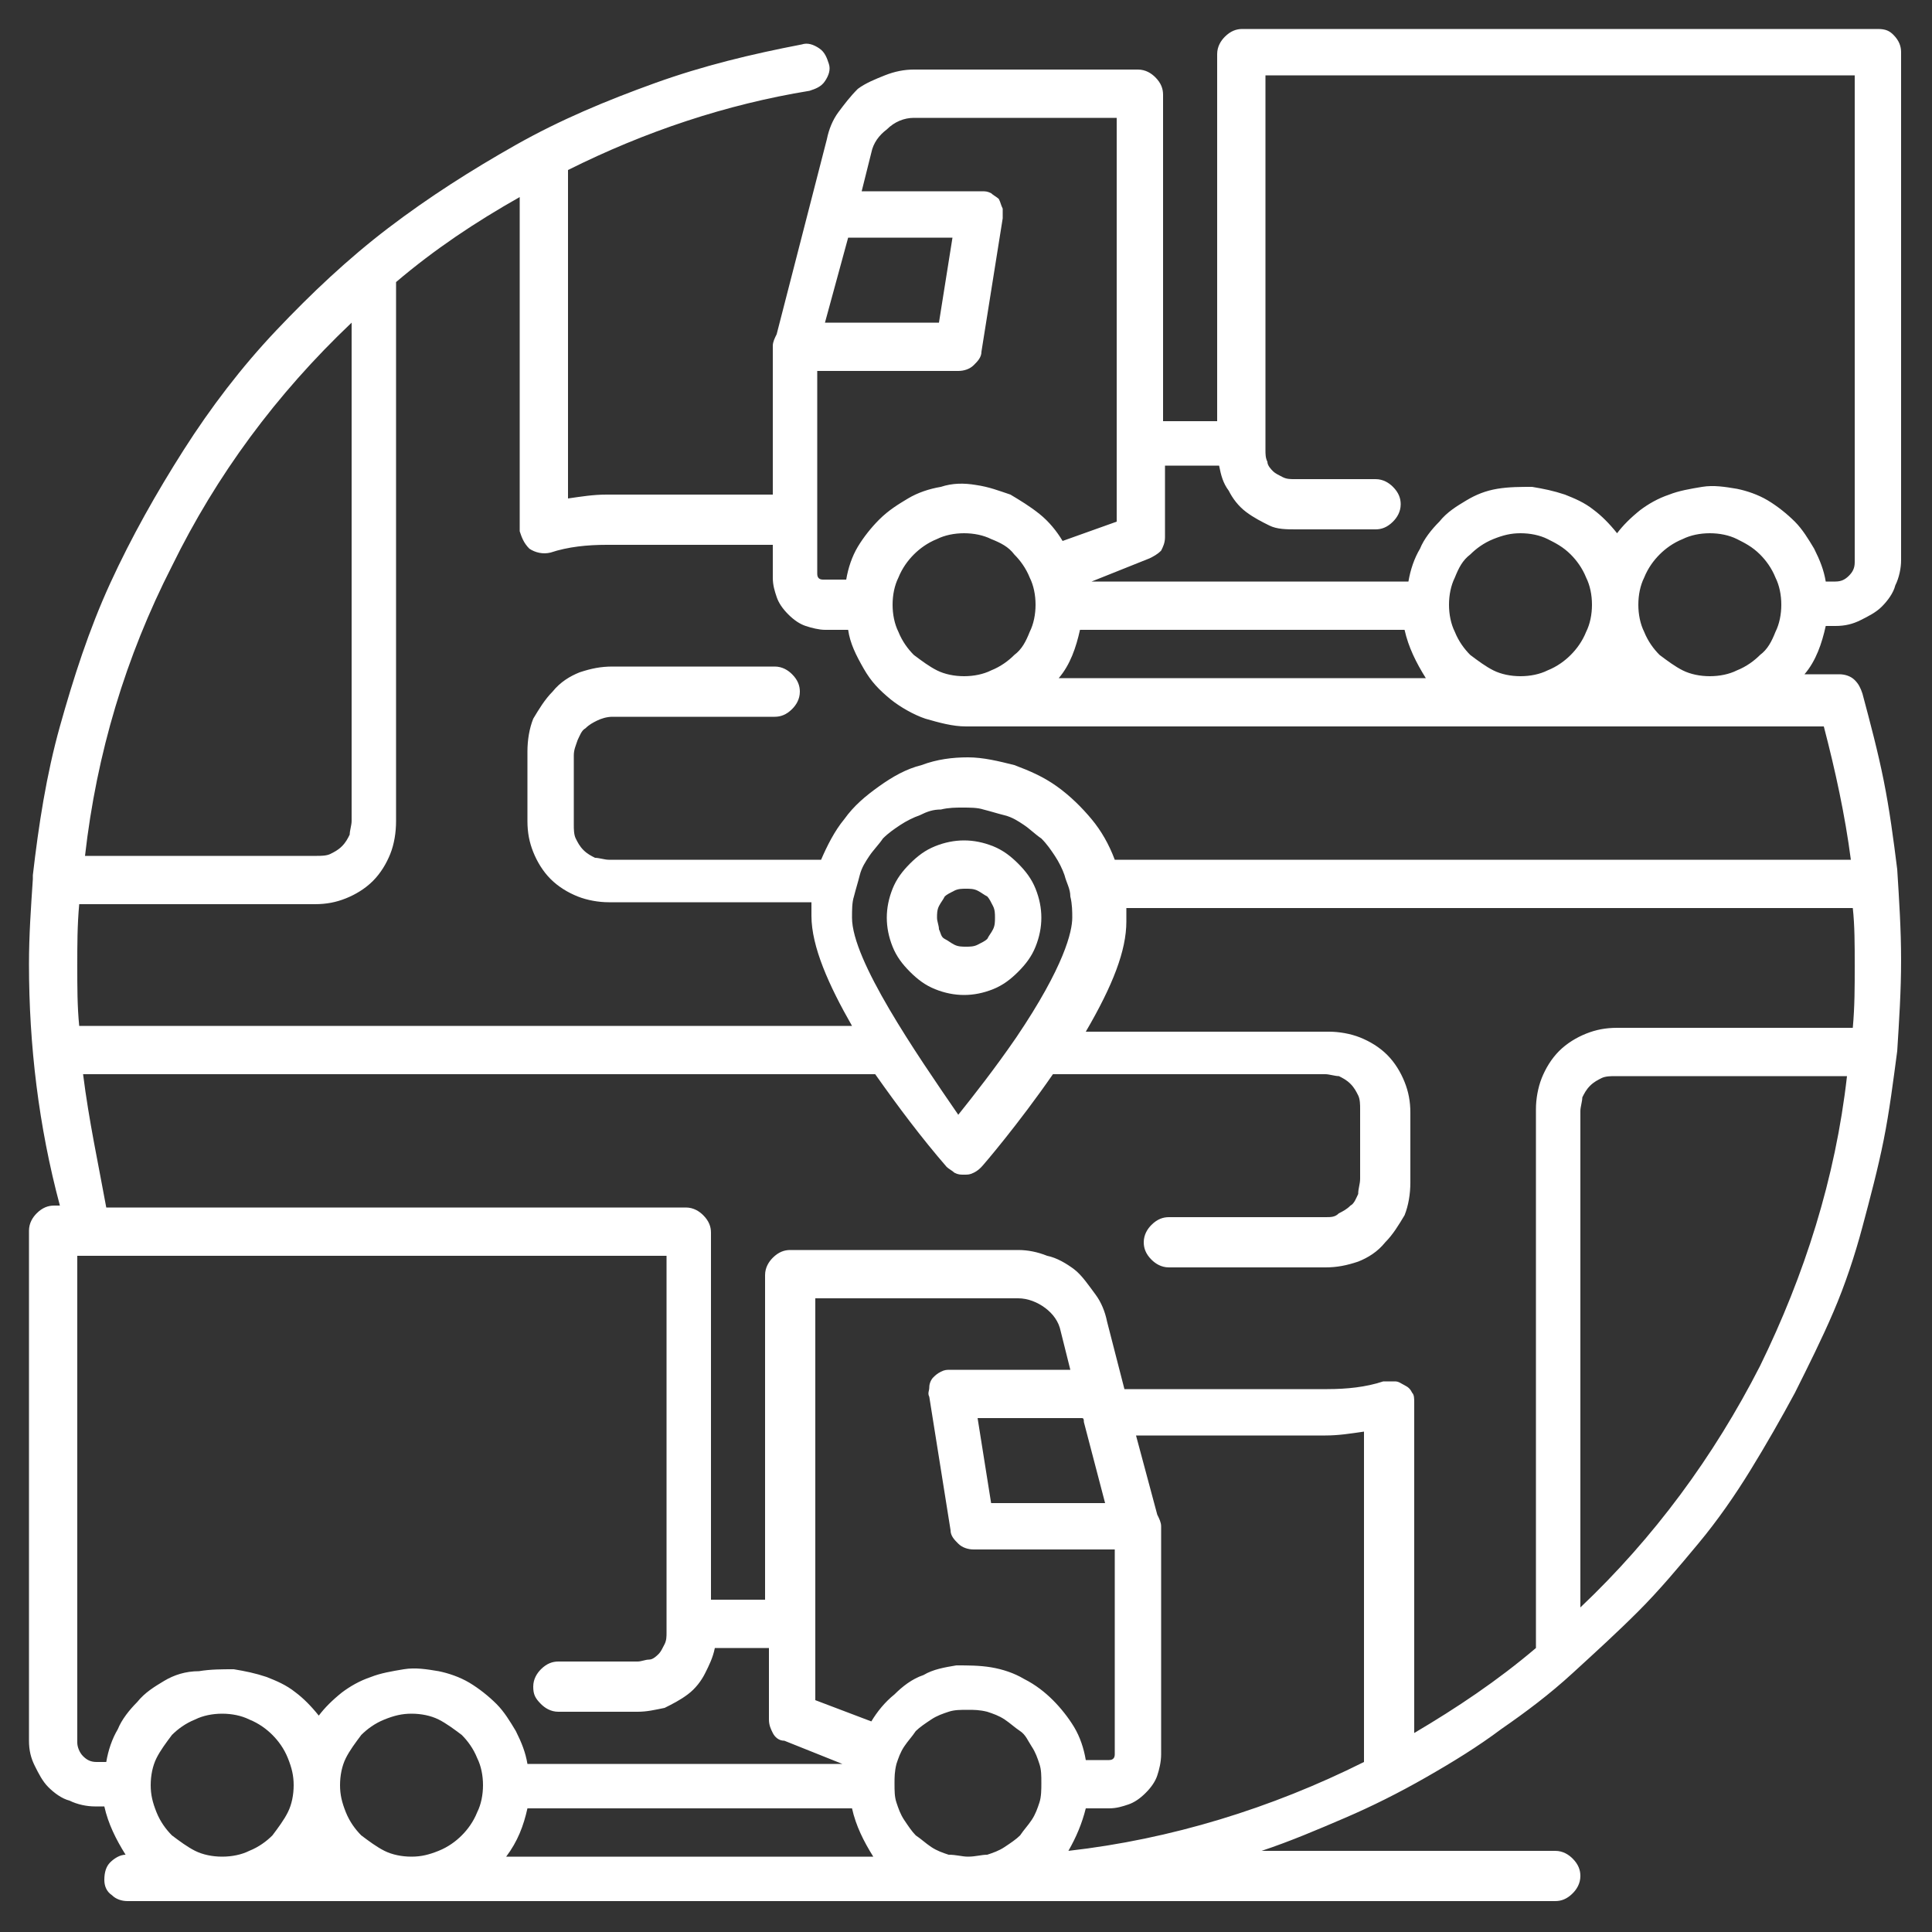 <?xml version="1.0" encoding="utf-8"?>
<!-- Generator: Adobe Illustrator 26.3.1, SVG Export Plug-In . SVG Version: 6.00 Build 0)  -->
<svg version="1.1" id="Layer_1" xmlns="http://www.w3.org/2000/svg" xmlns:xlink="http://www.w3.org/1999/xlink" x="0px" y="0px"
	 width="100px" height="100px" viewBox="0 0 100 100" style="enable-background:new 0 0 100 100;" xml:space="preserve">
<rect x="0" y="0" width="100" height="100" fill="#333333" stroke="none"/>
<style type="text/css">
	.st0{fill:#FFFFFF;}
</style>
<path class="st0" d="M97.2,1.5H64.3c-0.3,0-0.6,0.1-0.9,0.4c-0.2,0.2-0.4,0.5-0.4,0.9v19h-2.8V4.9c0-0.3-0.1-0.6-0.4-0.9
	c-0.2-0.2-0.5-0.4-0.9-0.4H47.3c-0.5,0-1,0.1-1.5,0.3c-0.5,0.2-1,0.4-1.4,0.7C44,5,43.7,5.4,43.4,5.8c-0.3,0.4-0.5,0.9-0.6,1.4
	l-2.6,10.1c-0.1,0.2-0.2,0.4-0.2,0.6c0,0,0,0.1,0,0.1s0,0.1,0,0.1v7.5h-8.6c-0.7,0-1.3,0.1-2,0.2V8.8c4-2,8.2-3.4,12.5-4.1
	c0.3-0.1,0.6-0.2,0.8-0.5c0.2-0.3,0.3-0.6,0.2-0.9c-0.1-0.3-0.2-0.6-0.5-0.8c-0.3-0.2-0.6-0.3-0.9-0.2c-2.6,0.5-5.1,1.1-7.6,2
	c-2.5,0.9-4.9,1.9-7.2,3.2c-2.3,1.3-4.5,2.7-6.6,4.3c-2.1,1.6-4,3.4-5.8,5.3c-1.8,1.9-3.4,4-4.8,6.2c-1.4,2.2-2.7,4.5-3.8,6.9
	c-1.1,2.4-1.9,4.9-2.6,7.4c-0.7,2.5-1.1,5.1-1.4,7.7c0,0.1,0,0.1,0,0.2c-0.1,1.5-0.2,2.9-0.2,4.4c0,4.2,0.5,8.4,1.6,12.5H2.8
	c-0.3,0-0.6,0.1-0.9,0.4c-0.2,0.2-0.4,0.5-0.4,0.9v26.4c0,0.5,0.1,0.9,0.3,1.3c0.2,0.4,0.4,0.8,0.7,1.1c0.3,0.3,0.7,0.6,1.1,0.7
	c0.4,0.2,0.9,0.3,1.3,0.3h0.5c0.2,0.9,0.6,1.7,1.1,2.5c-0.3,0-0.6,0.2-0.8,0.4c-0.2,0.2-0.3,0.5-0.3,0.9c0,0.3,0.1,0.6,0.4,0.8
	c0.2,0.2,0.5,0.3,0.8,0.3h73.9c0.3,0,0.6-0.1,0.9-0.4c0.2-0.2,0.4-0.5,0.4-0.9c0-0.3-0.1-0.6-0.4-0.9c-0.2-0.2-0.5-0.4-0.9-0.4H65.3
	c1.5-0.5,2.9-1.1,4.3-1.7c1.4-0.6,2.8-1.3,4.2-2.1c1.4-0.8,2.7-1.6,3.9-2.5c1.3-0.9,2.5-1.8,3.7-2.9s2.3-2.1,3.4-3.2
	c1.1-1.1,2.1-2.3,3.1-3.5c1-1.2,1.9-2.5,2.7-3.8c0.8-1.3,1.6-2.7,2.3-4c0.7-1.4,1.4-2.8,2-4.2c0.6-1.4,1.1-2.9,1.5-4.4
	c0.4-1.5,0.8-3,1.1-4.5c0.3-1.5,0.5-3.1,0.7-4.6c0.1-1.6,0.2-3.1,0.2-4.7c0-1.6-0.1-3.1-0.2-4.7c-0.2-1.6-0.4-3.1-0.7-4.6
	c-0.3-1.5-0.7-3-1.1-4.5c-0.1-0.3-0.2-0.5-0.4-0.7c-0.2-0.2-0.5-0.3-0.8-0.3h-1.8c0.6-0.7,0.9-1.6,1.1-2.5H95c0.5,0,0.9-0.1,1.3-0.3
	c0.4-0.2,0.8-0.4,1.1-0.7c0.3-0.3,0.6-0.7,0.7-1.1c0.2-0.4,0.3-0.9,0.3-1.3V2.7c0-0.3-0.1-0.6-0.4-0.9C97.8,1.6,97.6,1.5,97.2,1.5z
	 M47.3,6.1h10.5V27L55,28c-0.3-0.5-0.7-1-1.2-1.4c-0.5-0.4-1-0.7-1.5-1c-0.6-0.2-1.1-0.4-1.8-0.5c-0.6-0.1-1.2-0.1-1.8,0.1
	c-0.6,0.1-1.2,0.3-1.7,0.6c-0.5,0.3-1,0.6-1.5,1.1c-0.4,0.4-0.8,0.9-1.1,1.4c-0.3,0.5-0.5,1.1-0.6,1.7h-1.2c-0.2,0-0.3-0.1-0.3-0.3
	V19.2h7.3c0.3,0,0.6-0.1,0.8-0.3c0.2-0.2,0.4-0.4,0.4-0.7l1.1-6.9c0-0.2,0-0.3,0-0.5c-0.1-0.2-0.1-0.3-0.2-0.5
	c-0.1-0.1-0.3-0.2-0.4-0.3c-0.2-0.1-0.3-0.1-0.5-0.1h-6.2l0.5-2c0.1-0.5,0.4-0.9,0.8-1.2C46.3,6.3,46.8,6.1,47.3,6.1z M72.7,32.6
	c0.2,0.9,0.6,1.7,1.1,2.5h-19c0.6-0.7,0.9-1.6,1.1-2.5H72.7z M83.6,35C83.6,35,83.6,35,83.6,35L83.6,35C83.6,35,83.6,35,83.6,35
	L83.6,35z M78.7,35c-0.5,0-1-0.1-1.4-0.3c-0.4-0.2-0.8-0.5-1.2-0.8c-0.3-0.3-0.6-0.7-0.8-1.2c-0.2-0.4-0.3-0.9-0.3-1.4
	c0-0.5,0.1-1,0.3-1.4c0.2-0.5,0.4-0.9,0.8-1.2c0.3-0.3,0.7-0.6,1.2-0.8c0.5-0.2,0.9-0.3,1.4-0.3c0.5,0,1,0.1,1.4,0.3
	c0.4,0.2,0.8,0.4,1.2,0.8c0.3,0.3,0.6,0.7,0.8,1.2c0.2,0.4,0.3,0.9,0.3,1.4c0,0.5-0.1,1-0.3,1.4c-0.2,0.5-0.5,0.9-0.8,1.2
	c-0.3,0.3-0.7,0.6-1.2,0.8C79.7,34.9,79.2,35,78.7,35z M46.2,31.3c0-0.5,0.1-1,0.3-1.4c0.2-0.5,0.5-0.9,0.8-1.2
	c0.3-0.3,0.7-0.6,1.2-0.8c0.4-0.2,0.9-0.3,1.4-0.3s1,0.1,1.4,0.3c0.5,0.2,0.9,0.4,1.2,0.8c0.3,0.3,0.6,0.7,0.8,1.2
	c0.2,0.4,0.3,0.9,0.3,1.4c0,0.5-0.1,1-0.3,1.4c-0.2,0.5-0.4,0.9-0.8,1.2c-0.3,0.3-0.7,0.6-1.2,0.8c-0.4,0.2-0.9,0.3-1.4,0.3
	s-1-0.1-1.4-0.3c-0.4-0.2-0.8-0.5-1.2-0.8c-0.3-0.3-0.6-0.7-0.8-1.2C46.3,32.3,46.2,31.8,46.2,31.3z M43.9,12.3h5.4l-0.7,4.4h-5.9
	L43.9,12.3z M27.4,28.4c0.3,0.2,0.7,0.3,1.1,0.2c0.9-0.3,1.9-0.4,2.9-0.4h8.6v1.7c0,0.4,0.1,0.7,0.2,1c0.1,0.3,0.3,0.6,0.6,0.9
	s0.6,0.5,0.9,0.6c0.3,0.1,0.7,0.2,1,0.2h1.2c0.1,0.7,0.4,1.3,0.8,2s0.8,1.1,1.4,1.6c0.5,0.4,1.2,0.8,1.8,1c0.7,0.2,1.4,0.4,2.1,0.4
	h44.4c0.6,2.3,1.1,4.6,1.4,6.9H76.3c0,0-0.1,0-0.1,0H57.7c-0.3-0.8-0.7-1.5-1.2-2.1c-0.5-0.6-1.1-1.2-1.8-1.7
	c-0.7-0.5-1.4-0.8-2.2-1.1c-0.8-0.2-1.6-0.4-2.4-0.4c-0.8,0-1.6,0.1-2.4,0.4c-0.8,0.2-1.5,0.6-2.2,1.1c-0.7,0.5-1.3,1-1.8,1.7
	c-0.5,0.6-0.9,1.4-1.2,2.1h-11c-0.2,0-0.5-0.1-0.7-0.1c-0.2-0.1-0.4-0.2-0.6-0.4c-0.2-0.2-0.3-0.4-0.4-0.6c-0.1-0.2-0.1-0.5-0.1-0.7
	v-3.6c0-0.3,0.1-0.5,0.2-0.8c0.1-0.2,0.2-0.5,0.4-0.6c0.2-0.2,0.4-0.3,0.6-0.4c0.2-0.1,0.5-0.2,0.8-0.2h8.4c0.3,0,0.6-0.1,0.9-0.4
	c0.2-0.2,0.4-0.5,0.4-0.9c0-0.3-0.1-0.6-0.4-0.9c-0.2-0.2-0.5-0.4-0.9-0.4h-8.4c-0.6,0-1.1,0.1-1.7,0.3c-0.5,0.2-1,0.5-1.4,1
	c-0.4,0.4-0.7,0.9-1,1.4c-0.2,0.5-0.3,1.1-0.3,1.7v3.6c0,0.6,0.1,1.1,0.3,1.6c0.2,0.5,0.5,1,0.9,1.4c0.4,0.4,0.9,0.7,1.4,0.9
	c0.5,0.2,1.1,0.3,1.6,0.3h10.5c0,0.2,0,0.4,0,0.7c0,1.6,0.9,3.6,2.1,5.7H4.1C4,52.1,4,51.1,4,50c0-1.1,0-2.1,0.1-3.2h12.2
	c0.6,0,1.1-0.1,1.6-0.3c0.5-0.2,1-0.5,1.4-0.9c0.4-0.4,0.7-0.9,0.9-1.4c0.2-0.5,0.3-1.1,0.3-1.7V14.9c0-0.1,0-0.2,0-0.3
	c2-1.7,4.1-3.1,6.4-4.4v17.3C27,27.8,27.1,28.1,27.4,28.4z M44.1,47.5c0-0.4,0-0.8,0.1-1.1c0.1-0.4,0.2-0.7,0.3-1.1
	c0.1-0.4,0.3-0.7,0.5-1c0.2-0.3,0.5-0.6,0.7-0.9c0.3-0.3,0.6-0.5,0.9-0.7c0.3-0.2,0.7-0.4,1-0.5c0.4-0.2,0.7-0.3,1.1-0.3
	c0.4-0.1,0.8-0.1,1.1-0.1c0.4,0,0.8,0,1.1,0.1c0.4,0.1,0.7,0.2,1.1,0.3c0.4,0.1,0.7,0.3,1,0.5c0.3,0.2,0.6,0.5,0.9,0.7
	c0.3,0.3,0.5,0.6,0.7,0.9s0.4,0.7,0.5,1c0.1,0.4,0.3,0.7,0.3,1.1c0.1,0.4,0.1,0.8,0.1,1.1c0,0.7-0.4,2.5-2.9,6.2l0,0
	c-1.1,1.6-2.2,3-3,4C47.4,54.5,44.1,49.7,44.1,47.5z M18.2,16.7v25.8c0,0.2-0.1,0.5-0.1,0.7c-0.1,0.2-0.2,0.4-0.4,0.6
	s-0.4,0.3-0.6,0.4c-0.2,0.1-0.5,0.1-0.7,0.1h-12c0.6-5.3,2.1-10.3,4.5-15C11.2,24.6,14.3,20.4,18.2,16.7z M4.3,55.6h41
	c1.2,1.7,2.4,3.3,3.7,4.8c0.1,0.1,0.3,0.2,0.4,0.3c0.2,0.1,0.3,0.1,0.5,0.1c0.2,0,0.3,0,0.5-0.1c0.2-0.1,0.3-0.2,0.4-0.3
	c0.1-0.1,1.9-2.2,3.7-4.8h14.1c0.2,0,0.5,0.1,0.7,0.1c0.2,0.1,0.4,0.2,0.6,0.4s0.3,0.4,0.4,0.6c0.1,0.2,0.1,0.5,0.1,0.7v3.6
	c0,0.3-0.1,0.5-0.1,0.8c-0.1,0.2-0.2,0.5-0.4,0.6c-0.2,0.2-0.4,0.3-0.6,0.4C69.1,63,68.9,63,68.6,63h-8.1c-0.3,0-0.6,0.1-0.9,0.4
	c-0.2,0.2-0.4,0.5-0.4,0.9c0,0.3,0.1,0.6,0.4,0.9c0.2,0.2,0.5,0.4,0.9,0.4h8.1c0.6,0,1.1-0.1,1.7-0.3c0.5-0.2,1-0.5,1.4-1
	c0.4-0.4,0.7-0.9,1-1.4c0.2-0.5,0.3-1.1,0.3-1.7v-3.6c0-0.6-0.1-1.1-0.3-1.6s-0.5-1-0.9-1.4c-0.4-0.4-0.9-0.7-1.4-0.9
	c-0.5-0.2-1.1-0.3-1.6-0.3H56.2c1.4-2.4,2.1-4.2,2.1-5.7c0-0.2,0-0.4,0-0.7h37.6C96,47.9,96,48.9,96,50c0,1.1,0,2.1-0.1,3.2H83.7
	c-0.6,0-1.1,0.1-1.6,0.3c-0.5,0.2-1,0.5-1.4,0.9c-0.4,0.4-0.7,0.9-0.9,1.4c-0.2,0.5-0.3,1.1-0.3,1.6v27.9c-2,1.7-4.1,3.1-6.3,4.4
	V72.6c0-0.2,0-0.4-0.1-0.5c-0.1-0.2-0.2-0.3-0.4-0.4c-0.2-0.1-0.3-0.2-0.5-0.2c-0.2,0-0.4,0-0.6,0c-0.9,0.3-1.9,0.4-2.9,0.4H58.2
	l-0.9-3.5c-0.1-0.5-0.3-1-0.6-1.4S56,66,55.6,65.7c-0.4-0.3-0.9-0.6-1.4-0.7c-0.5-0.2-1-0.3-1.5-0.3H40.9c-0.3,0-0.6,0.1-0.9,0.4
	c-0.2,0.2-0.4,0.5-0.4,0.9v16.8h-2.8v-19c0-0.3-0.1-0.6-0.4-0.9c-0.2-0.2-0.5-0.4-0.9-0.4h-30C5.1,60.3,4.6,58,4.3,55.6z M7.8,92.4
	c0-0.5,0.1-1,0.3-1.4c0.2-0.4,0.5-0.8,0.8-1.2c0.3-0.3,0.7-0.6,1.2-0.8c0.4-0.2,0.9-0.3,1.4-0.3c0.5,0,1,0.1,1.4,0.3
	c0.5,0.2,0.9,0.5,1.2,0.8c0.3,0.3,0.6,0.7,0.8,1.2c0.2,0.5,0.3,0.9,0.3,1.4s-0.1,1-0.3,1.4s-0.5,0.8-0.8,1.2
	c-0.3,0.3-0.7,0.6-1.2,0.8c-0.4,0.2-0.9,0.3-1.4,0.3c-0.5,0-1-0.1-1.4-0.3c-0.4-0.2-0.8-0.5-1.2-0.8c-0.3-0.3-0.6-0.7-0.8-1.2
	C7.9,93.3,7.8,92.9,7.8,92.4z M16.4,96.1C16.4,96.1,16.4,96.1,16.4,96.1L16.4,96.1C16.4,96.1,16.4,96.1,16.4,96.1z M17.6,92.4
	c0-0.5,0.1-1,0.3-1.4c0.2-0.4,0.5-0.8,0.8-1.2c0.3-0.3,0.7-0.6,1.2-0.8c0.5-0.2,0.9-0.3,1.4-0.3c0.5,0,1,0.1,1.4,0.3
	c0.4,0.2,0.8,0.5,1.2,0.8c0.3,0.3,0.6,0.7,0.8,1.2c0.2,0.4,0.3,0.9,0.3,1.4s-0.1,1-0.3,1.4c-0.2,0.5-0.5,0.9-0.8,1.2
	c-0.3,0.3-0.7,0.6-1.2,0.8c-0.5,0.2-0.9,0.3-1.4,0.3c-0.5,0-1-0.1-1.4-0.3c-0.4-0.2-0.8-0.5-1.2-0.8c-0.3-0.3-0.6-0.7-0.8-1.2
	C17.7,93.3,17.6,92.9,17.6,92.4z M27.3,93.6h16.8c0.2,0.9,0.6,1.7,1.1,2.5h-19C26.8,95.3,27.1,94.5,27.3,93.6z M42.2,83.9V67.2h10.5
	c0.5,0,1,0.2,1.4,0.5c0.4,0.3,0.7,0.7,0.8,1.2l0.5,2h-6.2c-0.2,0-0.3,0-0.5,0.1c-0.2,0.1-0.3,0.2-0.4,0.3c-0.1,0.1-0.2,0.3-0.2,0.5
	c0,0.2-0.1,0.3,0,0.5l1.1,6.9c0,0.3,0.2,0.5,0.4,0.7c0.2,0.2,0.5,0.3,0.8,0.3h7.3v10.6c0,0.2-0.1,0.3-0.3,0.3h-1.2
	c-0.1-0.6-0.3-1.2-0.6-1.7c-0.3-0.5-0.7-1-1.1-1.4c-0.4-0.4-0.9-0.8-1.5-1.1c-0.5-0.3-1.1-0.5-1.7-0.6c-0.6-0.1-1.2-0.1-1.8-0.1
	c-0.6,0.1-1.2,0.2-1.7,0.5c-0.6,0.2-1.1,0.6-1.5,1c-0.5,0.4-0.9,0.9-1.2,1.4L42.2,88V83.9z M56.1,73.6l1.1,4.2h-5.9l-0.7-4.4H56
	C56.1,73.4,56.1,73.5,56.1,73.6z M50.1,96.1c-0.3,0-0.6-0.1-1-0.1c-0.3-0.1-0.6-0.2-0.9-0.4c-0.3-0.2-0.5-0.4-0.8-0.6
	c-0.2-0.2-0.4-0.5-0.6-0.8c-0.2-0.3-0.3-0.6-0.4-0.9c-0.1-0.3-0.1-0.6-0.1-1c0-0.3,0-0.6,0.1-1c0.1-0.3,0.2-0.6,0.4-0.9
	c0.2-0.3,0.4-0.5,0.6-0.8c0.2-0.2,0.5-0.4,0.8-0.6c0.3-0.2,0.6-0.3,0.9-0.4c0.3-0.1,0.6-0.1,1-0.1c0.3,0,0.6,0,1,0.1
	c0.3,0.1,0.6,0.2,0.9,0.4c0.3,0.2,0.5,0.4,0.8,0.6s0.4,0.5,0.6,0.8c0.2,0.3,0.3,0.6,0.4,0.9c0.1,0.3,0.1,0.6,0.1,1
	c0,0.3,0,0.7-0.1,1c-0.1,0.3-0.2,0.6-0.4,0.9c-0.2,0.3-0.4,0.5-0.6,0.8c-0.2,0.2-0.5,0.4-0.8,0.6c-0.3,0.2-0.6,0.3-0.9,0.4
	C50.8,96,50.5,96.1,50.1,96.1C50.2,96.1,50.1,96.1,50.1,96.1z M56.2,93.6h1.2c0.4,0,0.7-0.1,1-0.2c0.3-0.1,0.6-0.3,0.9-0.6
	c0.3-0.3,0.5-0.6,0.6-0.9c0.1-0.3,0.2-0.7,0.2-1.1V79.2c0,0,0-0.1,0-0.1c0,0,0-0.1,0-0.1c0-0.2-0.1-0.4-0.2-0.6l-1.1-4.1h9.8
	c0.7,0,1.3-0.1,2-0.2v17.1c-4.8,2.4-10,4-15.3,4.6C55.7,95.1,56,94.4,56.2,93.6L56.2,93.6z M4,90.2V65h30.5v19.5
	c0,0.2,0,0.4-0.1,0.6c-0.1,0.2-0.2,0.4-0.3,0.5c-0.1,0.1-0.3,0.3-0.5,0.3s-0.4,0.1-0.6,0.1h-4.1c-0.3,0-0.6,0.1-0.9,0.4
	c-0.2,0.2-0.4,0.5-0.4,0.9s0.1,0.6,0.4,0.9c0.2,0.2,0.5,0.4,0.9,0.4H33c0.5,0,0.9-0.1,1.4-0.2c0.4-0.2,0.8-0.4,1.2-0.7
	c0.4-0.3,0.7-0.7,0.9-1.1c0.2-0.4,0.4-0.8,0.5-1.3h2.8v3.7c0,0.3,0.1,0.5,0.2,0.7c0.1,0.2,0.3,0.4,0.6,0.4l3,1.2H27.3
	c-0.1-0.6-0.3-1.1-0.6-1.7c-0.3-0.5-0.6-1-1-1.4c-0.4-0.4-0.9-0.8-1.4-1.1c-0.5-0.3-1.1-0.5-1.6-0.6c-0.6-0.1-1.2-0.2-1.8-0.1
	s-1.2,0.2-1.7,0.4c-0.6,0.2-1.1,0.5-1.5,0.8c-0.5,0.4-0.9,0.8-1.2,1.2c-0.4-0.5-0.8-0.9-1.2-1.2c-0.5-0.4-1-0.6-1.5-0.8
	c-0.6-0.2-1.1-0.3-1.7-0.4c-0.6,0-1.2,0-1.8,0.1C9.6,86.5,9,86.7,8.5,87c-0.5,0.3-1,0.6-1.4,1.1c-0.4,0.4-0.8,0.9-1,1.4
	c-0.3,0.5-0.5,1.1-0.6,1.7H5c-0.3,0-0.5-0.1-0.7-0.3C4.1,90.7,4,90.4,4,90.2z M81.8,83.2V57.5c0-0.2,0.1-0.5,0.1-0.7
	c0.1-0.2,0.2-0.4,0.4-0.6s0.4-0.3,0.6-0.4c0.2-0.1,0.5-0.1,0.7-0.1h12c-0.6,5.3-2.2,10.3-4.5,15C88.7,75.4,85.6,79.6,81.8,83.2z
	 M84.8,31.3c0-0.5,0.1-1,0.3-1.4c0.2-0.5,0.5-0.9,0.8-1.2c0.3-0.3,0.7-0.6,1.2-0.8c0.4-0.2,0.9-0.3,1.4-0.3c0.5,0,1,0.1,1.4,0.3
	c0.4,0.2,0.8,0.4,1.2,0.8c0.3,0.3,0.6,0.7,0.8,1.2c0.2,0.4,0.3,0.9,0.3,1.4c0,0.5-0.1,1-0.3,1.4c-0.2,0.5-0.4,0.9-0.8,1.2
	c-0.3,0.3-0.7,0.6-1.2,0.8C89.5,34.9,89,35,88.5,35c-0.5,0-1-0.1-1.4-0.3c-0.4-0.2-0.8-0.5-1.2-0.8c-0.3-0.3-0.6-0.7-0.8-1.2
	C84.9,32.3,84.8,31.8,84.8,31.3z M96,29.1c0,0.3-0.1,0.5-0.3,0.7c-0.2,0.2-0.4,0.3-0.7,0.3h-0.5c-0.1-0.6-0.3-1.1-0.6-1.7
	c-0.3-0.5-0.6-1-1-1.4c-0.4-0.4-0.9-0.8-1.4-1.1c-0.5-0.3-1.1-0.5-1.6-0.6c-0.6-0.1-1.2-0.2-1.8-0.1s-1.2,0.2-1.7,0.4
	c-0.6,0.2-1.1,0.5-1.5,0.8c-0.5,0.4-0.9,0.8-1.2,1.2c-0.4-0.5-0.8-0.9-1.2-1.2c-0.5-0.4-1-0.6-1.5-0.8c-0.6-0.2-1.1-0.3-1.7-0.4
	c-0.6,0-1.2,0-1.8,0.1c-0.6,0.1-1.1,0.3-1.6,0.6c-0.5,0.3-1,0.6-1.4,1.1c-0.4,0.4-0.8,0.9-1,1.4c-0.3,0.5-0.5,1.1-0.6,1.7H56.5
	l3-1.2c0.2-0.1,0.4-0.2,0.6-0.4c0.1-0.2,0.2-0.4,0.2-0.7v-3.7h2.8c0.1,0.5,0.2,0.9,0.5,1.3c0.2,0.4,0.5,0.8,0.9,1.1
	c0.4,0.3,0.8,0.5,1.2,0.7c0.4,0.2,0.9,0.2,1.4,0.2h4.1c0.3,0,0.6-0.1,0.9-0.4c0.2-0.2,0.4-0.5,0.4-0.9c0-0.3-0.1-0.6-0.4-0.9
	c-0.2-0.2-0.5-0.4-0.9-0.4H67c-0.2,0-0.4,0-0.6-0.1c-0.2-0.1-0.4-0.2-0.5-0.3c-0.1-0.1-0.3-0.3-0.3-0.5c-0.1-0.2-0.1-0.4-0.1-0.6
	V3.9H96V29.1z"/>
<path class="st0" d="M53.9,47.5c0-0.5-0.1-1-0.3-1.5c-0.2-0.5-0.5-0.9-0.9-1.3c-0.4-0.4-0.8-0.7-1.3-0.9c-0.5-0.2-1-0.3-1.5-0.3
	c-0.5,0-1,0.1-1.5,0.3c-0.5,0.2-0.9,0.5-1.3,0.9c-0.4,0.4-0.7,0.8-0.9,1.3c-0.2,0.5-0.3,1-0.3,1.5c0,0.5,0.1,1,0.3,1.5
	c0.2,0.5,0.5,0.9,0.9,1.3c0.4,0.4,0.8,0.7,1.3,0.9c0.5,0.2,1,0.3,1.5,0.3c0.5,0,1-0.1,1.5-0.3c0.5-0.2,0.9-0.5,1.3-0.9
	c0.4-0.4,0.7-0.8,0.9-1.3C53.8,48.5,53.9,48,53.9,47.5z M48.5,47.5c0-0.2,0-0.4,0.1-0.6c0.1-0.2,0.2-0.3,0.3-0.5
	c0.1-0.1,0.3-0.2,0.5-0.3c0.2-0.1,0.4-0.1,0.6-0.1c0.2,0,0.4,0,0.6,0.1c0.2,0.1,0.3,0.2,0.5,0.3c0.1,0.1,0.2,0.3,0.3,0.5
	c0.1,0.2,0.1,0.4,0.1,0.6c0,0.2,0,0.4-0.1,0.6c-0.1,0.2-0.2,0.3-0.3,0.5c-0.1,0.1-0.3,0.2-0.5,0.3C50.4,49,50.2,49,50,49
	c-0.2,0-0.4,0-0.6-0.1c-0.2-0.1-0.3-0.2-0.5-0.3s-0.2-0.3-0.3-0.5C48.6,47.9,48.5,47.7,48.5,47.5z"/>
</svg>
